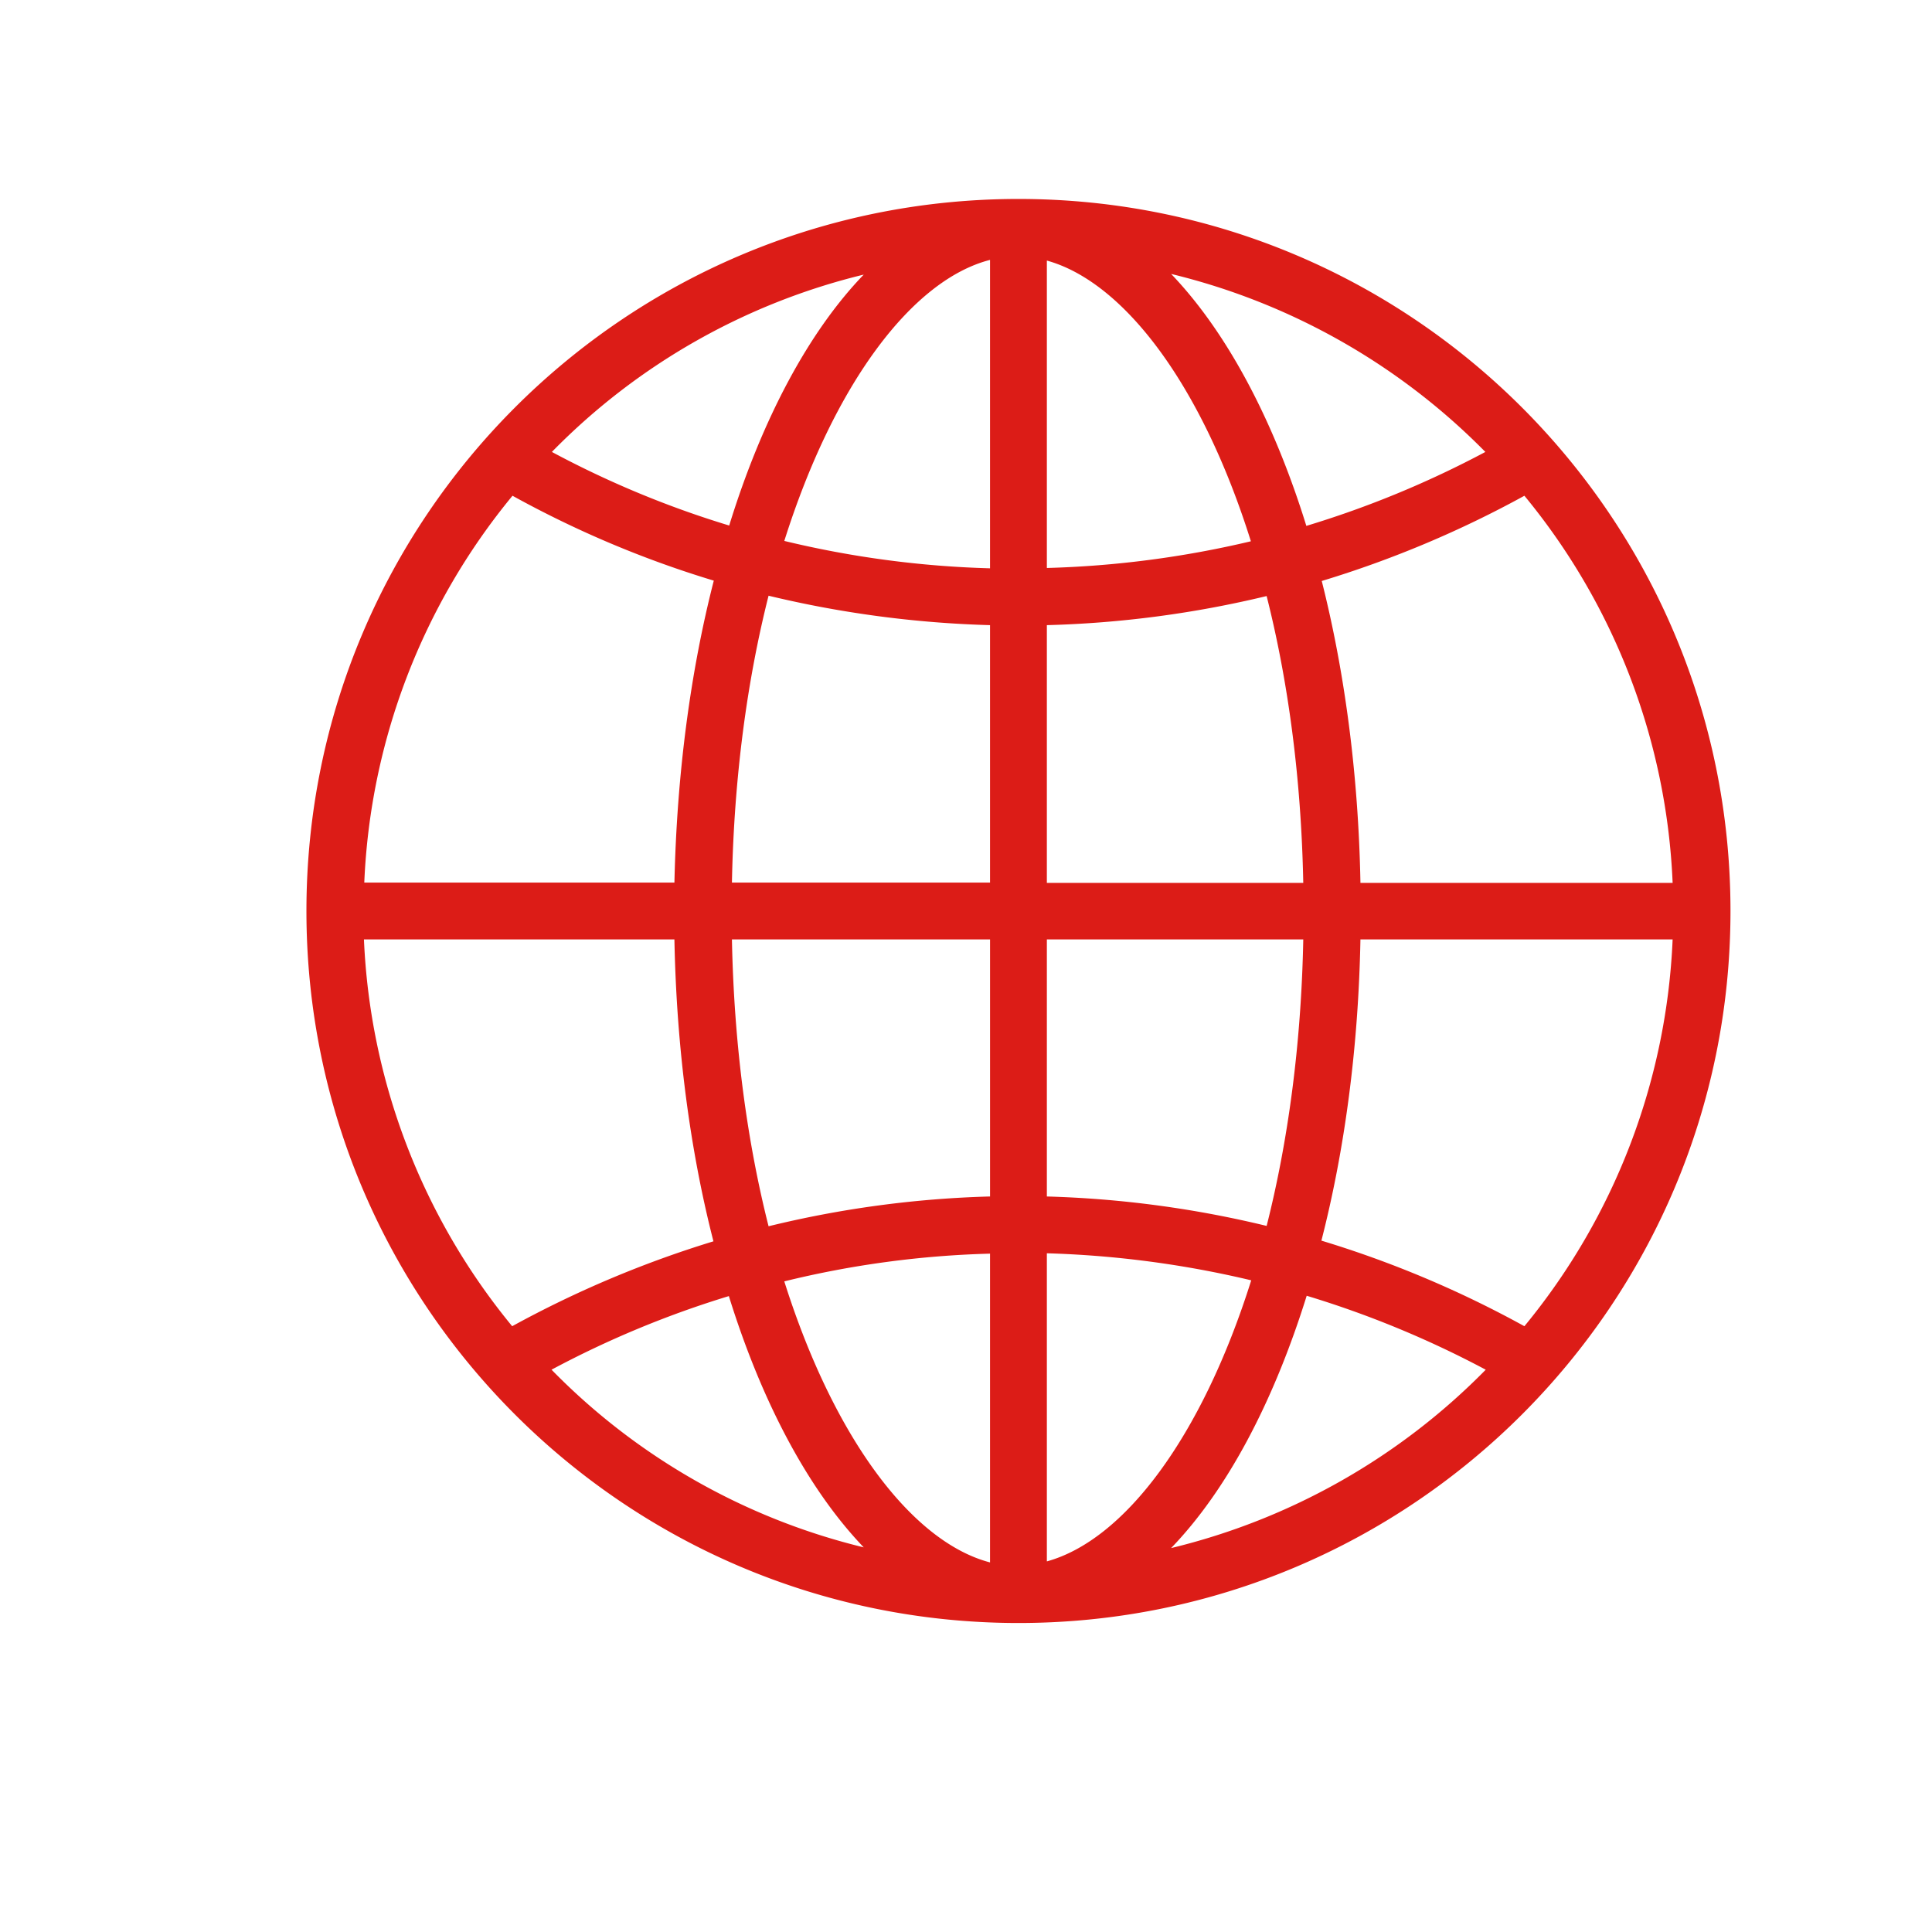 <svg xmlns="http://www.w3.org/2000/svg" xmlns:xlink="http://www.w3.org/1999/xlink" width="755" height="755" viewBox="0 0 755 755">
  <rect x="0" y="0" width="755" height="755" fill="#333333" stroke="none"/>
  <defs>
    <clipPath id="clip-ICONOS_INTERNOS_AREA_ELÉCTRICA">
      <rect width="755" height="755"/>
    </clipPath>
  </defs>
  <g id="ICONOS_INTERNOS_AREA_ELÉCTRICA" data-name="ICONOS INTERNOS AREA ELÉCTRICA" clip-path="url(#clip-ICONOS_INTERNOS_AREA_ELÉCTRICA)">
    <rect width="755" height="755" fill="#fff"/>
    <path id="d5b012e298d8efeba186d20c3454f3f4" d="M326.25,48h-.669C172.142,48.4,48,172.811,48,326.25S172.142,604.1,325.581,604.5h.669c153.706,0,278.25-124.544,278.25-278.25S479.956,48,326.25,48Zm11.1,166.549a412.507,412.507,0,0,0,85.883-11.371c8.294,32.775,13.511,70.633,14.314,112.1h-100.2Zm0-22.34V72.079c29.965,8.294,60.466,48.292,79.729,109.695A390.632,390.632,0,0,1,337.353,192.208Zm-22.207-120.4v120.53a386.815,386.815,0,0,1-80.4-10.7c19.531-61.8,50.165-102.07,80.4-109.828Zm0,142.737v100.6H214.281c.8-41.47,6.02-79.328,14.314-112.1A418.958,418.958,0,0,0,315.147,214.549Zm-123.34,100.6H70.608a254.337,254.337,0,0,1,57.924-151.165,404.519,404.519,0,0,0,78.659,33.176c-9.1,35.45-14.448,75.448-15.384,117.989Zm0,22.207c.8,42.406,6.154,82.539,15.25,117.989A416.577,416.577,0,0,0,128.4,488.518,255.193,255.193,0,0,1,70.474,337.353Zm22.474,0H315.147V437.818a410.131,410.131,0,0,0-86.552,11.638C220.3,416.681,215.084,378.823,214.281,337.353Zm100.866,122.8V580.822c-30.233-7.893-60.867-48.025-80.4-109.829A378.11,378.11,0,0,1,315.147,460.158Zm22.207,120.263v-120.4a393.224,393.224,0,0,1,79.863,10.568C397.819,532.128,367.452,572.127,337.353,580.421Zm0-142.6V337.353h100.2c-.8,41.336-6.02,79.194-14.314,111.969a412.561,412.561,0,0,0-85.883-11.5ZM459.89,337.353h122a254.67,254.67,0,0,1-57.924,151.165,411.365,411.365,0,0,0-79.328-33.444C453.737,419.624,459.088,379.76,459.89,337.353Zm0-22.206c-.8-42.406-6.154-82.4-15.117-117.855a414.611,414.611,0,0,0,79.194-33.31,254.4,254.4,0,0,1,57.924,151.3h-122Zm48.827-168.288a386.9,386.9,0,0,1-69.964,28.9c-12.976-41.871-31.3-75.984-52.841-98.458a257.286,257.286,0,0,1,122.8,69.563ZM265.784,77.564c-21.538,22.34-39.731,56.453-52.573,98.056a380.052,380.052,0,0,1-69.295-28.761A254.355,254.355,0,0,1,265.784,77.564Zm-122,427.943a384.016,384.016,0,0,1,69.295-28.761c12.976,41.738,31.169,75.716,52.707,98.19A254.537,254.537,0,0,1,143.782,505.507Zm242.131,69.7c21.671-22.474,39.865-56.586,52.974-98.591a386.9,386.9,0,0,1,69.964,28.9,256.843,256.843,0,0,1-122.938,69.7Z" transform="translate(71.75 29.75)" fill="#dc1c17"/>
  </g>
</svg>
